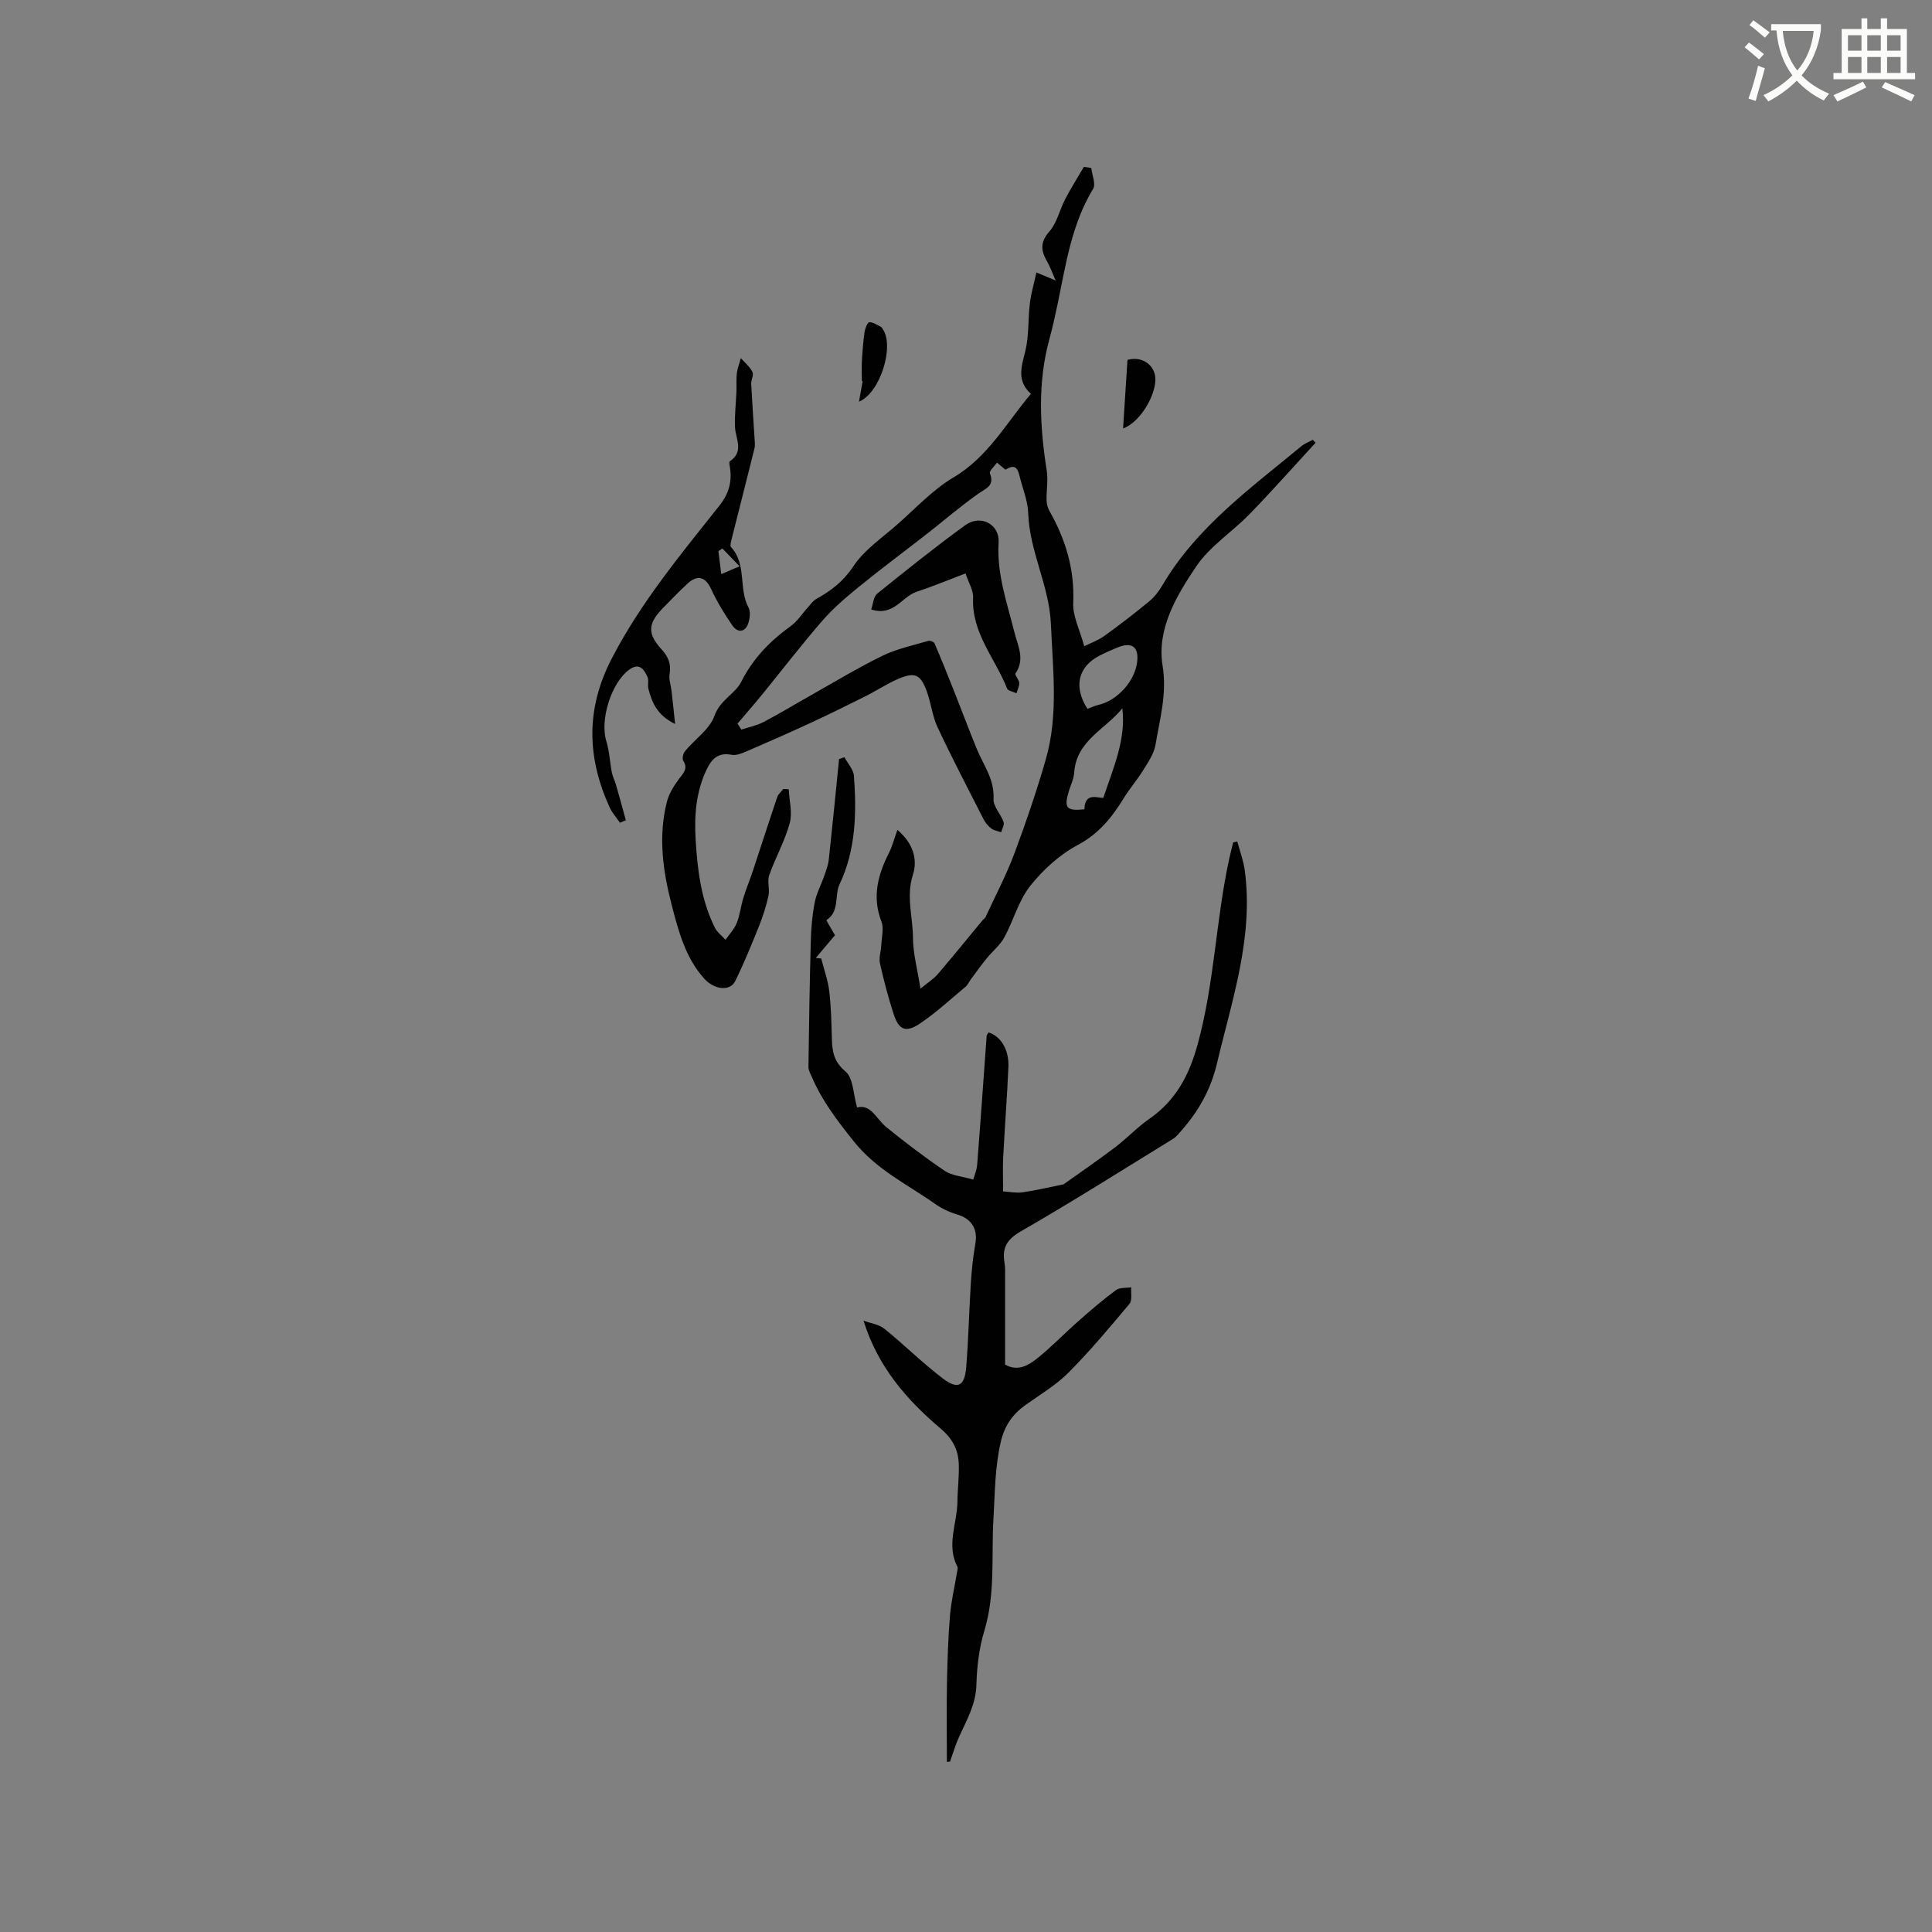 <svg enable-background="new 0 0 400 400" viewBox="0 0 400 400" xmlns="http://www.w3.org/2000/svg"><rect x="0" y="0" width="400" height="400" fill="#808080" stroke="none"/><path d="m362.1 8.8c1.1.8 2.1 1.6 3.1 2.4l-1 1.1c-1.3-1.1-2.3-2-3-2.5zm1.9 4.8c.5.2.9.4 1.4.5-.6 2.3-1.3 4.5-1.9 6.8l-1.5-.5c.8-2.1 1.4-4.3 2-6.8zm-1-9.4c1.3.9 2.4 1.8 3.4 2.5l-1 1.1c-1.4-1.2-2.4-2.1-3.2-2.6zm3.7 2.2v-1.4h10.3v1.2c-.5 3.6-1.8 6.8-4 9.4 1.5 1.6 3.4 2.8 5.7 3.8-.3.4-.7.8-1.1 1.4-2.3-1.1-4.1-2.5-5.6-4.1-1.6 1.6-3.6 3.1-5.9 4.3-.3-.5-.7-.9-1-1.3 2.4-1.1 4.4-2.5 6-4.1-1.9-2.5-3-5.6-3.3-9.3h-1.1zm8.8 0h-6.4c.3 3.3 1.3 6 3 8.2 2-2.3 3.1-5.1 3.4-8.2z" fill="#fbfcfa"/><path d="m385.3 3.8h1.3v2.2h2.8v-2.2h1.3v2.2h4.1v9.1h1.7v1.3h-16.9v-1.3h1.7v-9.1h4.1v-2.2zm.4 13.1.7 1.2c-1.8.9-3.8 1.9-6 2.9-.2-.4-.5-.8-.8-1.3 2.3-1 4.3-1.9 6.1-2.8zm-3.1-6.4h2.8v-3.2h-2.8zm0 4.6h2.8v-3.3h-2.8zm4-4.6h2.8v-3.2h-2.8zm0 4.6h2.8v-3.3h-2.8zm3.7 1.9c2.1.9 4.1 1.8 6.1 2.7l-.7 1.3c-2.2-1.1-4.2-2-6.1-2.9zm3.2-9.7h-2.8v3.2h2.8zm-2.8 7.8h2.8v-3.3h-2.8z" fill="#fbfcfa"/><g fill="#010101"><path d="m225.94 34.79c.16 1.46.98 3.32.38 4.31-4.5 7.4-5.66 15.77-7.38 23.98-.5 2.38-1.03 4.76-1.67 7.11-2.48 9.05-1.99 18.14-.55 27.28.31 1.99-.09 4.09-.04 6.14.02.75.25 1.57.62 2.22 3.34 5.9 5.21 12.07 4.9 19.01-.12 2.73 1.35 5.53 2.28 8.96 1.37-.69 2.88-1.22 4.13-2.12 3.16-2.27 6.25-4.65 9.25-7.12 1.11-.91 2.06-2.12 2.79-3.37 7.11-12.09 18.29-20.11 28.78-28.81.69-.57 1.58-.89 2.38-1.32.19.2.37.4.56.61-4.53 4.92-8.96 9.93-13.61 14.72-3.6 3.71-8.22 6.65-11.06 10.83-4.12 6.09-8.23 12.99-7 20.59.95 5.85-.57 11.01-1.47 16.4-.31 1.84-1.52 3.59-2.54 5.24-1.2 1.96-2.74 3.72-3.95 5.68-2.45 4-5.16 7.44-9.57 9.8-3.77 2.01-7.23 5.14-9.89 8.51-2.42 3.06-3.45 7.18-5.37 10.68-.88 1.6-2.43 2.83-3.61 4.28-1.15 1.41-2.21 2.9-3.3 4.36-.38.51-.63 1.15-1.1 1.54-3.08 2.57-6.04 5.31-9.34 7.55-3.03 2.06-4.48 1.44-5.58-2.01-1.1-3.42-2.02-6.91-2.8-10.41-.25-1.14.21-2.43.27-3.66.08-1.68.59-3.55.03-5-1.97-5.12-.71-9.69 1.6-14.26.67-1.33 1.04-2.82 1.72-4.69 3.36 2.82 4.19 6.26 3.22 9.24-1.47 4.52-.01 8.76 0 13.1.01 3.19.9 6.39 1.55 10.53 1.63-1.34 2.74-2.02 3.54-2.95 3.16-3.69 6.21-7.46 9.31-11.2.2-.24.52-.42.64-.7 2.01-4.35 4.26-8.61 5.94-13.09 2.4-6.41 4.61-12.91 6.51-19.49 2.66-9.21 1.46-18.61 1.07-28.02-.33-7.99-4.44-15.04-4.7-22.99-.09-2.64-1.21-5.25-1.84-7.88-.45-1.89-1.31-2.12-2.87-1.12-.66-.56-1.21-1.01-1.75-1.47-.52.75-1.65 1.74-1.47 2.21 1.02 2.61-.8 3.09-2.41 4.23-3.68 2.59-7.1 5.55-10.65 8.33-4.67 3.64-9.43 7.17-14.02 10.91-2.67 2.17-5.34 4.44-7.59 7.03-4.36 5.02-8.42 10.31-12.62 15.47-1.62 1.98-3.31 3.9-4.96 5.85.26.41.52.83.78 1.24 1.53-.5 3.16-.81 4.56-1.54 3.32-1.73 6.52-3.69 9.79-5.53 4.94-2.78 9.79-5.73 14.88-8.21 2.97-1.45 6.31-2.14 9.51-3.09.36-.11 1.15.23 1.28.55 1.35 3.15 2.63 6.34 3.9 9.53 1.62 4.09 3.16 8.21 4.83 12.29 1.38 3.37 3.71 6.33 3.47 10.38-.09 1.53 1.5 3.11 2.08 4.75.2.58-.31 1.41-.5 2.13-.69-.25-1.48-.35-2.03-.77-.66-.5-1.25-1.2-1.62-1.94-3.22-6.31-6.5-12.6-9.51-19.01-1.11-2.36-1.36-5.11-2.28-7.57-1.27-3.39-2.42-3.91-5.76-2.51-2.4 1.01-4.6 2.49-6.93 3.66-3.78 1.89-7.57 3.76-11.4 5.53-4.32 2-8.67 3.92-13.04 5.8-1.03.44-2.26.97-3.26.77-2.79-.55-4.13.9-5.17 3.09-2.21 4.64-2.56 9.56-2.25 14.59.38 6.25 1.14 12.42 3.97 18.11.48.96 1.46 1.68 2.21 2.51.8-1.15 1.82-2.21 2.33-3.48.66-1.64.83-3.46 1.35-5.16.59-1.91 1.37-3.77 2-5.67 1.68-5.08 3.31-10.17 5.03-15.24.21-.63.83-1.11 1.26-1.67.37.02.75.04 1.12.06.11 2.36.8 4.87.2 7.03-1.01 3.69-2.96 7.12-4.24 10.75-.45 1.27.14 2.87-.15 4.23-.45 2.11-1.12 4.2-1.92 6.21-1.55 3.87-3.13 7.73-4.96 11.47-1.08 2.21-4.35 1.84-6.45-.51-3.9-4.35-5.31-9.83-6.72-15.25-1.82-7.03-2.82-14.17-.98-21.35.42-1.66 1.41-3.24 2.44-4.65.9-1.23 2.02-2.13.94-3.85-.27-.43-.02-1.51.37-1.98 2.05-2.47 5.12-4.53 6.1-7.33 1.16-3.29 4.28-4.53 5.52-6.99 2.47-4.91 5.97-8.47 10.28-11.58 1.39-1 2.36-2.58 3.55-3.88.55-.6 1.04-1.34 1.72-1.72 3.05-1.7 5.59-3.61 7.66-6.74 2.25-3.41 5.95-5.9 9.11-8.68 3.81-3.36 7.36-7.21 11.66-9.76 7.14-4.23 10.88-11.22 16.01-17.29-3.01-2.72-1.95-5.65-1.16-8.85.78-3.17.54-6.58.94-9.87.25-2.06.85-4.08 1.35-6.41 1.29.54 2.17.91 3.99 1.66-.8-1.81-1.17-2.9-1.74-3.88-1.29-2.21-1.55-4 .43-6.25 1.6-1.81 2.14-4.53 3.31-6.76 1.18-2.26 2.56-4.43 3.85-6.64.5.08 1.01.17 1.53.25zm2.49 130.39c2.15-6.39 4.71-12.14 3.94-18.53-3.5 4.35-9.53 6.67-9.97 13.32-.09 1.33-.75 2.62-1.14 3.93-1.01 3.4-.45 4.04 3.26 3.66.05-3.66 2.85-2.27 3.91-2.38zm-3.29-18.43c.87-.31 1.54-.64 2.25-.8 3.9-.88 7.55-4.88 8.04-8.86.39-3.15-1.06-4.25-4.02-3.05-1.27.52-2.54 1.07-3.76 1.7-4.44 2.28-5.44 6.46-2.51 11.01z"/><path d="m196.04 364.78c0-5.44-.08-10.88.02-16.32.09-4.65.24-9.31.62-13.94.25-3 .96-5.97 1.45-8.95.07-.4.24-.89.09-1.19-2.34-4.48-.05-8.95 0-13.42.03-2.64.39-5.29.28-7.93-.12-2.92-1.29-5.17-3.75-7.26-6.96-5.9-12.96-12.69-15.97-22.34 1.46.54 3.19.76 4.34 1.69 4.12 3.32 7.88 7.09 12.09 10.28 3.11 2.35 4.51 1.61 4.83-2.32.48-5.79.59-11.6.96-17.4.17-2.72.45-5.46.93-8.14.55-3.1-.77-5.22-3.79-6.1-1.6-.47-3.19-1.24-4.56-2.2-5.76-4.07-12.09-7.02-16.81-12.93-3.39-4.25-6.56-8.35-8.67-13.31-.29-.68-.73-1.39-.72-2.09.11-8.72.25-17.44.49-26.16.07-2.65.3-5.33.81-7.92.37-1.91 1.35-3.7 2-5.57.38-1.1.8-2.22.92-3.36.75-6.91 1.43-13.83 2.12-20.74.37-.13.73-.27 1.1-.4.69 1.3 1.89 2.56 1.98 3.9.56 7.65.4 15.27-2.97 22.41-1.12 2.37.07 5.61-2.72 7.43-.06.04 1.08 1.93 1.76 3.13-1.22 1.44-2.59 3.07-3.97 4.7.37.04.75.07 1.12.11.57 2.24 1.38 4.45 1.66 6.72.39 3.25.46 6.56.55 9.84.07 2.67.37 4.79 2.83 6.84 1.61 1.35 1.58 4.66 2.39 7.46 2.86-.78 3.97 2.37 6.06 4.07 3.91 3.16 7.92 6.23 12.08 9.04 1.44.98 3.46 1.1 5.91 1.81.2-.74.71-1.88.81-3.05.7-8.87 1.31-17.75 1.96-26.62.02-.28.26-.54.39-.8 2.56.78 4.29 3.6 4.12 7.22-.28 6.22-.76 12.43-1.08 18.65-.11 2.21-.02 4.43-.02 7.05 1.39.08 2.74.37 4.01.19 2.69-.38 5.34-1.02 8.01-1.55.2-.04.44-.07.6-.18 3.54-2.52 7.12-4.98 10.58-7.6 2.44-1.85 4.56-4.14 7.07-5.88 5.51-3.83 8.26-9.03 10.03-15.5 3.46-12.61 3.75-25.68 6.52-38.36.25-1.13.54-2.25.81-3.38.29-.06.57-.13.86-.19.53 2 1.28 3.98 1.55 6.02 1.84 13.81-2.62 26.66-5.73 39.81-1.34 5.67-3.88 10.05-7.51 14.17-.49.55-.97 1.17-1.58 1.55-10.46 6.43-20.83 13-31.47 19.12-2.93 1.68-3.99 3.41-3.46 6.51.18 1.03.12 2.11.12 3.17.01 5.98 0 11.95 0 17.95 2.68 1.52 4.87.14 6.71-1.33 2.97-2.38 5.62-5.16 8.48-7.68 2.52-2.22 5.07-4.42 7.77-6.41.77-.57 2.09-.41 3.16-.58-.1 1.16.24 2.7-.37 3.43-4.07 4.87-8.16 9.75-12.62 14.24-2.59 2.6-5.86 4.53-8.88 6.68-2.69 1.92-4.36 4.29-5.14 7.66-1.24 5.32-1.2 10.65-1.52 16.03-.45 7.66.43 15.45-1.87 23.03-1.08 3.57-1.56 7.43-1.65 11.17-.1 4.04-1.96 7.27-3.54 10.71-.78 1.69-1.3 3.51-1.93 5.26-.22 0-.44.02-.65.05z"/><path d="m139.77 149.89c-3.79-1.84-4.78-4.48-5.52-7.26-.21-.8.13-1.8-.21-2.51-.75-1.6-1.69-3-3.83-1.43-3.66 2.7-6.04 10.38-4.68 14.75.65 2.07.72 4.32 1.14 6.46.17.89.62 1.72.87 2.6.7 2.43 1.36 4.88 2.03 7.32-.4.17-.81.35-1.21.52-.71-1.04-1.6-2.01-2.12-3.14-4.7-10.3-5.01-20.33.37-30.77 6.04-11.7 14.34-21.66 22.41-31.84 1.89-2.39 2.59-4.96 2.09-7.92-.06-.39-.2-1.04-.03-1.15 3.07-2.02 1.18-4.69 1.09-7.18-.09-2.42.2-4.85.3-7.28.05-1.25-.07-2.52.08-3.76.13-1.07.55-2.1.84-3.15.83.94 1.85 1.78 2.4 2.87.31.62-.3 1.64-.26 2.47.19 3.74.46 7.48.69 11.21.04.72.15 1.48-.02 2.16-1.57 6.33-3.19 12.65-4.78 18.98-.12.47-.3 1.19-.07 1.43 3.31 3.56 1.51 8.59 3.62 12.51.44.81.29 2.13.01 3.09-.57 1.99-2.19 2.32-3.37.6-1.65-2.4-3.19-4.92-4.4-7.56-1.1-2.4-2.78-3.01-4.82-1.12-1.79 1.65-3.48 3.41-5.18 5.15-3.07 3.16-3.22 5.24-.24 8.5 1.42 1.55 2.01 3.04 1.66 5.12-.18 1.08.26 2.25.39 3.38.25 2.05.45 4.08.75 6.95zm9.8-36.32c-.28.18-.55.35-.83.53.18 1.48.37 2.96.59 4.77 1.37-.59 2.32-.99 3.79-1.63-1.46-1.51-2.51-2.59-3.55-3.67z"/><path d="m199.9 118.72c-3.77 1.43-6.89 2.74-10.1 3.79-3.07 1-4.78 5.19-9.43 3.67.41-1.17.47-2.64 1.22-3.25 6-4.85 12.03-9.67 18.26-14.2 3.13-2.28 7.13-.23 6.9 3.58-.4 6.54 1.75 12.49 3.28 18.62.69 2.76 2.25 5.57.21 8.5-.21.31.74 1.27.78 1.95.05.7-.36 1.43-.57 2.15-.67-.32-1.75-.48-1.95-.99-2.43-6.21-7.37-11.47-7.03-18.78.08-1.53-.94-3.12-1.57-5.04z"/><path d="m232.52 88.71c.31-4.89.61-9.53.91-14.2 2.52-.7 4.9.47 5.61 2.81.99 3.22-2.56 9.95-6.52 11.39z"/><path d="m177.84 83.16c.3-1.66.54-2.98.77-4.29-.06.03-.12.05-.18.08 0-1.42-.06-2.85.02-4.27.11-1.98.26-3.97.55-5.94.11-.75.62-2.02.98-2.03.8-.02 1.63.58 2.43.97.17.08.26.33.38.5 2.39 3.45-.47 13.12-4.95 14.98z"/></g></svg>